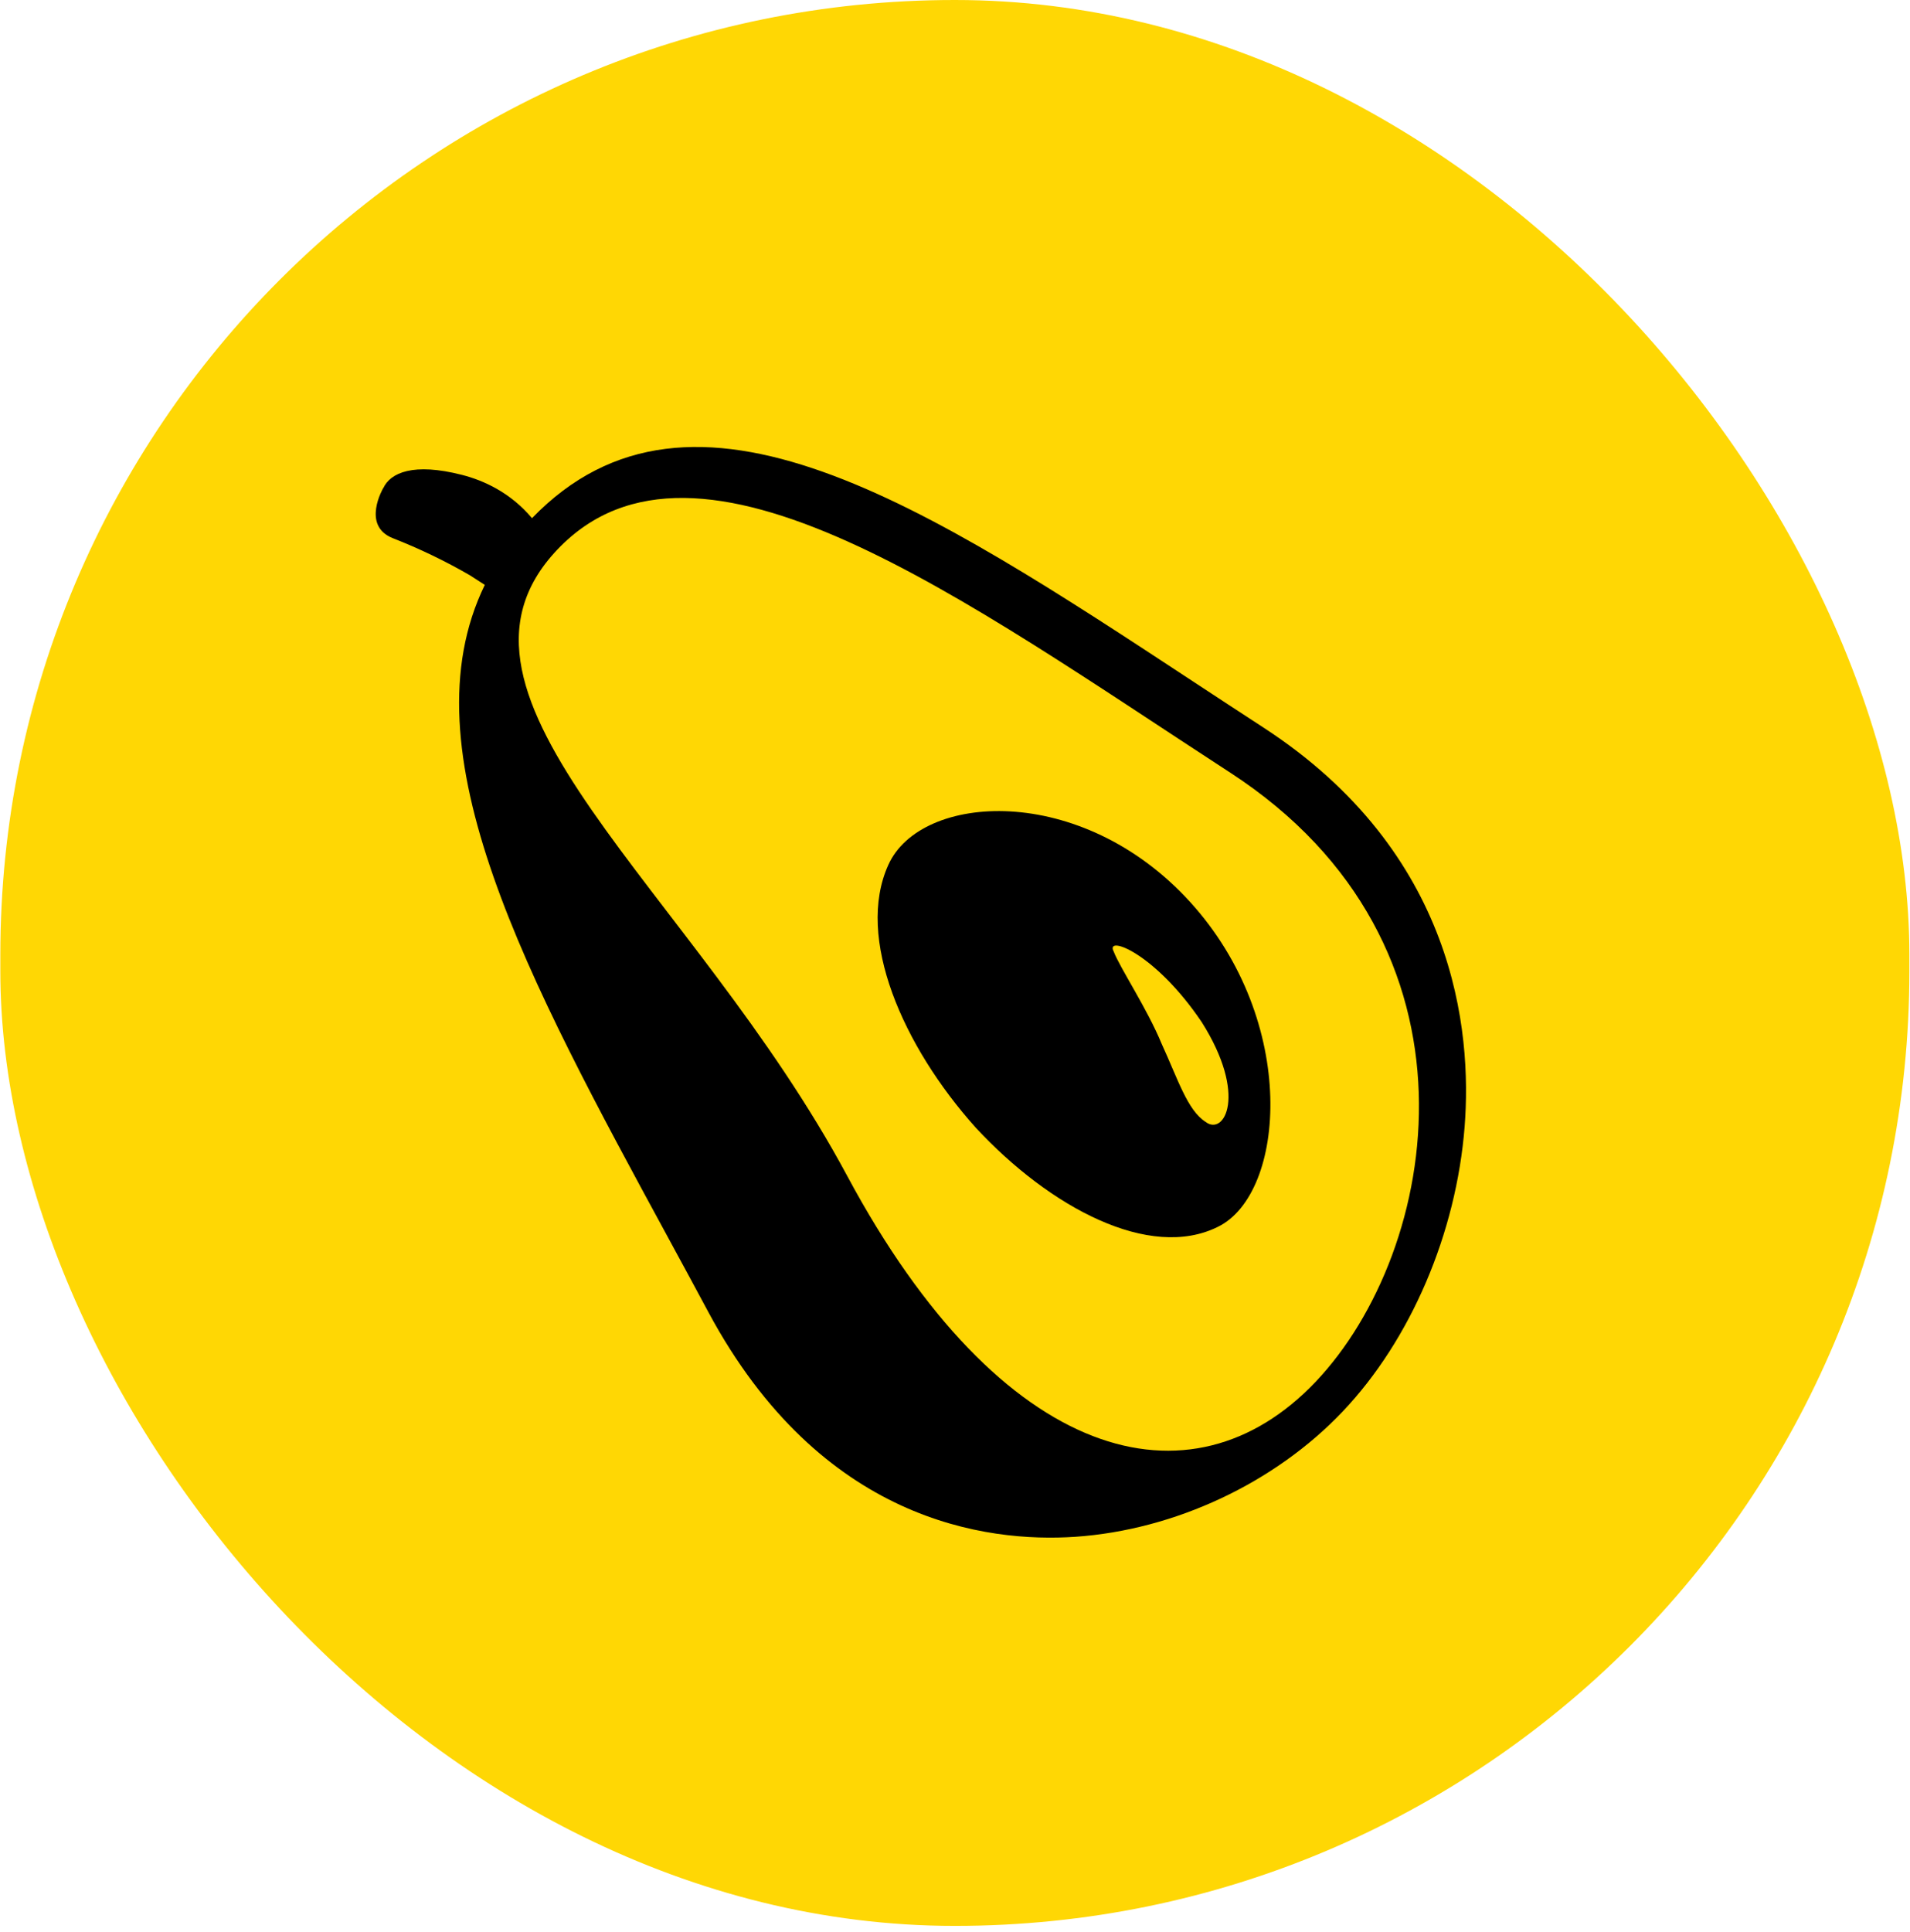 <svg width="177" height="179" viewBox="0 0 177 179" fill="none" xmlns="http://www.w3.org/2000/svg">
<rect x="0.031" width="176.911" height="178.417" rx="88.456" fill="#FFD704"/>
<path d="M35.521 45.201L35.514 45.233C36.176 43.788 38.303 42.837 42.824 43.997C44.772 44.496 47.282 45.6 49.302 48.005C64.158 32.617 85.77 46.826 110.783 63.277C112.874 64.648 114.969 66.029 117.057 67.383C134.906 78.978 136.414 95.522 135.729 104.354C134.956 114.251 130.731 124.123 124.431 130.759C118.133 137.394 108.866 141.737 99.65 142.37C91.427 142.924 76.071 140.971 65.642 121.549C64.414 119.262 63.179 116.978 61.937 114.697C48.895 90.697 37.423 69.577 44.927 54.185L43.536 53.289C41.25 51.968 38.867 50.822 36.408 49.859C33.454 48.697 35.521 45.201 35.521 45.201ZM78.524 108.962C92.833 135.617 110.392 140.151 121.925 128.006C133.452 115.856 138.504 87.499 114.002 71.577C89.507 55.659 64.64 37.229 51.646 50.917C38.658 64.602 64.221 82.299 78.524 108.962Z" fill="black"/>
<path d="M110.271 83.541C120.388 94.644 119.144 110.584 112.867 113.652C106.547 116.8 97.301 111.886 90.415 104.459C83.649 96.907 79.269 86.869 82.317 80.136C85.296 73.454 100.142 72.44 110.271 83.541ZM103.205 88.15C103.803 89.703 106.283 93.389 107.652 96.703C109.166 99.995 110.035 102.855 111.721 103.931C113.445 105.269 115.649 101.459 111.362 94.687C106.994 88.211 102.388 86.589 103.205 88.15Z" fill="black"/>
</svg>
